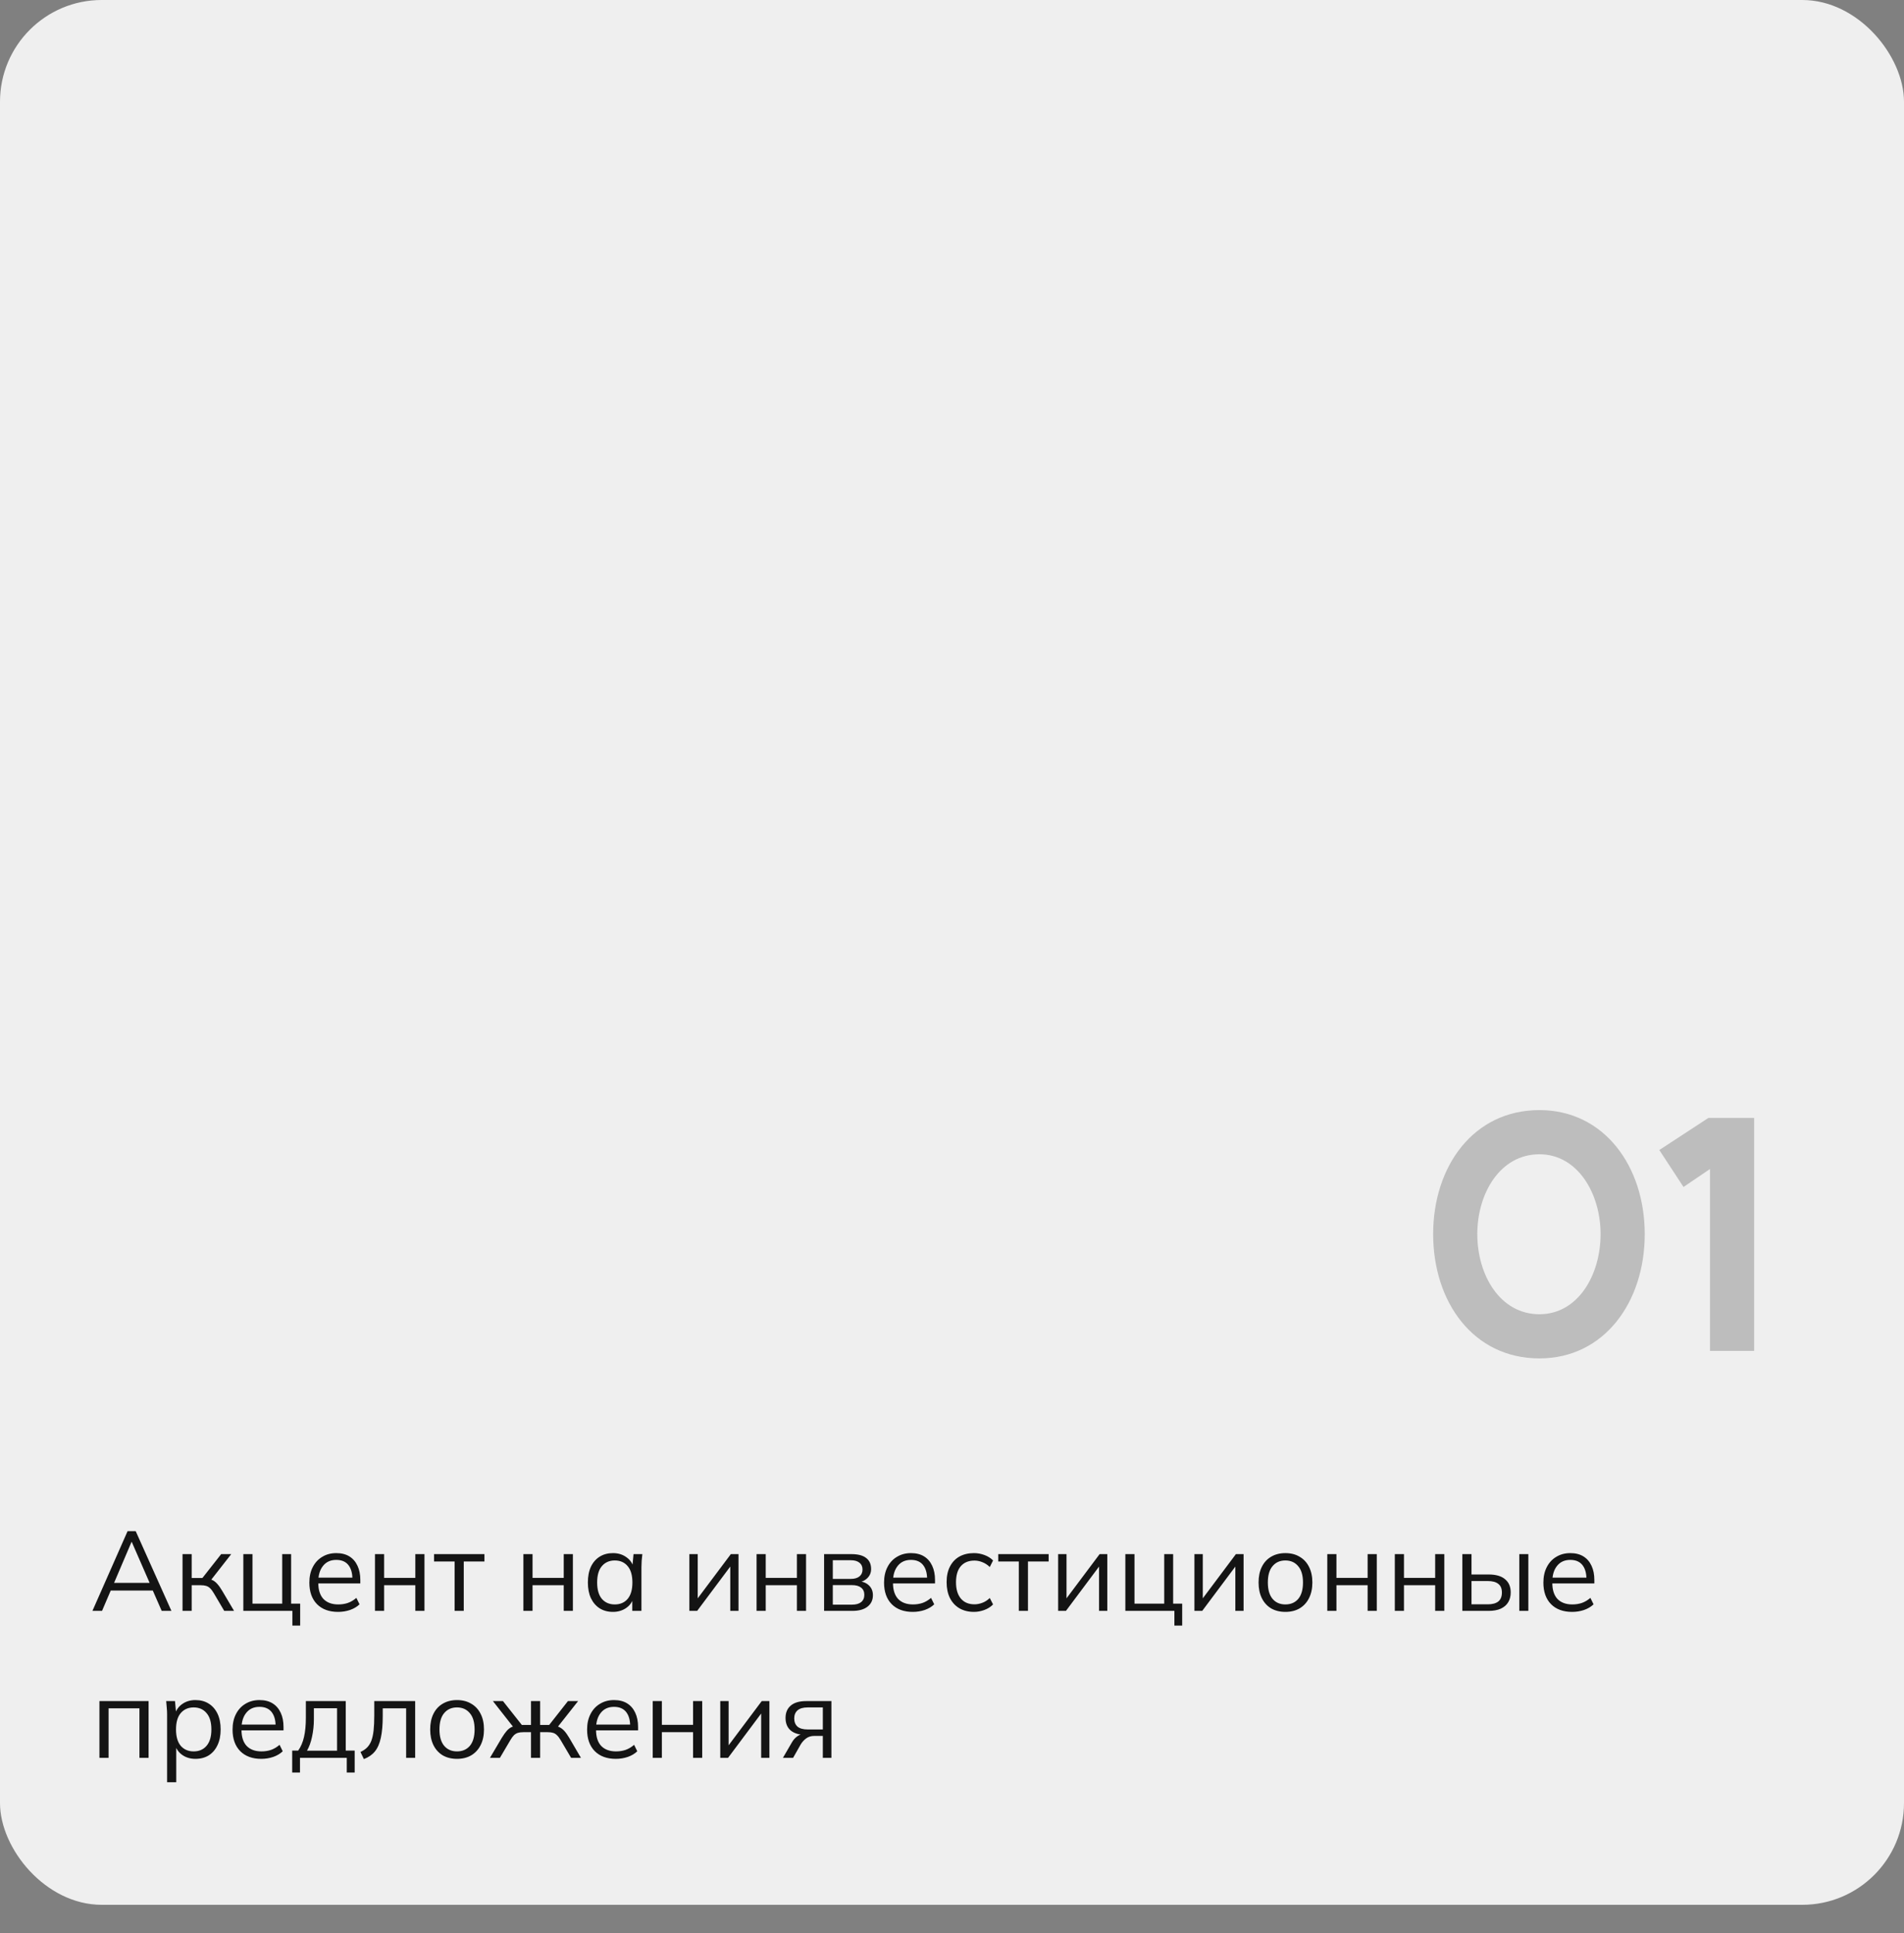 <?xml version="1.0" encoding="UTF-8"?> <svg xmlns="http://www.w3.org/2000/svg" width="337" height="342" viewBox="0 0 337 342" fill="none"><rect x="0" y="0" width="337" height="342" fill="#808080" stroke="none"/><rect width="337" height="337" rx="18" fill="#EFEFEF"></rect><path d="M272.473 232.517C279.303 232.517 283.297 225.572 283.297 218.337C283.297 211.16 279.245 204.214 272.473 204.214C265.528 204.214 261.476 211.102 261.476 218.337C261.476 225.63 265.528 232.517 272.473 232.517ZM272.473 240.331C260.782 240.331 253.662 230.376 253.662 218.337C253.662 206.356 260.782 196.4 272.473 196.4C283.934 196.4 291.111 206.356 291.111 218.337C291.111 230.376 283.934 240.331 272.473 240.331ZM302.663 239V206.819L297.975 210.002L293.691 203.462L302.373 197.789H310.477V239H302.663Z" fill="#464646" fill-opacity="0.3"></path><path d="M16.36 284.998L22.58 270.898H24.02L30.34 284.998H28.62L26.86 280.978L27.6 281.398H18.98L19.78 280.978L18.06 284.998H16.36ZM23.28 272.798L20.04 280.398L19.56 280.038H27L26.64 280.398L23.32 272.798H23.28ZM32.307 284.998V274.958H33.927V279.178H35.827L39.147 274.958H40.927L37.127 279.818L36.687 279.318C37.074 279.358 37.407 279.451 37.687 279.598C37.967 279.744 38.234 279.964 38.487 280.258C38.754 280.551 39.04 280.958 39.347 281.478L41.427 284.998H39.687L37.847 281.878C37.62 281.491 37.4 281.198 37.187 280.998C36.987 280.798 36.754 280.658 36.487 280.578C36.234 280.498 35.914 280.458 35.527 280.458H33.927V284.998H32.307ZM51.749 287.598V284.998H43.069V274.958H44.689V283.718H49.949V274.958H51.529V283.718H53.129V287.598H51.749ZM59.835 285.178C58.262 285.178 57.022 284.724 56.115 283.818C55.209 282.898 54.755 281.624 54.755 279.998C54.755 278.944 54.955 278.031 55.355 277.258C55.755 276.471 56.315 275.864 57.035 275.438C57.755 274.998 58.582 274.778 59.515 274.778C60.435 274.778 61.209 274.971 61.835 275.358C62.462 275.744 62.942 276.298 63.275 277.018C63.609 277.724 63.775 278.564 63.775 279.538V280.138H55.995V279.118H62.715L62.375 279.378C62.375 278.311 62.135 277.478 61.655 276.878C61.175 276.278 60.462 275.978 59.515 275.978C58.515 275.978 57.735 276.331 57.175 277.038C56.615 277.731 56.335 278.671 56.335 279.858V280.038C56.335 281.291 56.642 282.244 57.255 282.898C57.882 283.538 58.755 283.858 59.875 283.858C60.475 283.858 61.035 283.771 61.555 283.598C62.089 283.411 62.595 283.111 63.075 282.698L63.635 283.838C63.195 284.264 62.635 284.598 61.955 284.838C61.289 285.064 60.582 285.178 59.835 285.178ZM66.37 284.998V274.958H67.99V279.158H73.51V274.958H75.129V284.998H73.51V280.458H67.99V284.998H66.37ZM80.463 284.998V276.258H76.823V274.958H85.743V276.258H82.083V284.998H80.463ZM92.639 284.998V274.958H94.259V279.158H99.779V274.958H101.399V284.998H99.779V280.458H94.259V284.998H92.639ZM108.492 285.178C107.599 285.178 106.819 284.971 106.152 284.558C105.486 284.131 104.966 283.531 104.592 282.758C104.232 281.984 104.052 281.058 104.052 279.978C104.052 278.884 104.232 277.951 104.592 277.178C104.966 276.404 105.486 275.811 106.152 275.398C106.819 274.984 107.599 274.778 108.492 274.778C109.399 274.778 110.179 275.011 110.832 275.478C111.499 275.931 111.939 276.551 112.152 277.338H111.912L112.132 274.958H113.692C113.652 275.344 113.612 275.738 113.572 276.138C113.546 276.524 113.532 276.904 113.532 277.278V284.998H111.912V282.638H112.132C111.919 283.424 111.479 284.044 110.812 284.498C110.146 284.951 109.372 285.178 108.492 285.178ZM108.812 283.858C109.772 283.858 110.532 283.531 111.092 282.878C111.652 282.211 111.932 281.244 111.932 279.978C111.932 278.698 111.652 277.731 111.092 277.078C110.532 276.411 109.772 276.078 108.812 276.078C107.866 276.078 107.106 276.411 106.532 277.078C105.972 277.731 105.692 278.698 105.692 279.978C105.692 281.244 105.972 282.211 106.532 282.878C107.106 283.531 107.866 283.858 108.812 283.858ZM122.014 284.998V274.958H123.494V283.498H122.954L129.354 274.958H130.714V284.998H129.254V276.438H129.794L123.394 284.998H122.014ZM133.909 284.998V274.958H135.529V279.158H141.049V274.958H142.669V284.998H141.049V280.458H135.529V284.998H133.909ZM145.862 284.998V274.958H150.702C151.862 274.958 152.728 275.184 153.302 275.638C153.888 276.078 154.182 276.731 154.182 277.598C154.182 278.238 153.955 278.778 153.502 279.218C153.062 279.644 152.488 279.898 151.782 279.978V279.738C152.608 279.764 153.268 280.004 153.762 280.458C154.255 280.911 154.502 281.498 154.502 282.218C154.502 283.084 154.182 283.764 153.542 284.258C152.915 284.751 152.022 284.998 150.862 284.998H145.862ZM147.402 283.898H150.782C151.488 283.898 152.028 283.751 152.402 283.458C152.788 283.151 152.982 282.718 152.982 282.158C152.982 281.598 152.788 281.171 152.402 280.878C152.028 280.584 151.488 280.438 150.782 280.438H147.402V283.898ZM147.402 279.338H150.602C151.255 279.338 151.762 279.191 152.122 278.898C152.482 278.604 152.662 278.198 152.662 277.678C152.662 277.158 152.482 276.758 152.122 276.478C151.762 276.184 151.255 276.038 150.602 276.038H147.402V279.338ZM161.554 285.178C159.981 285.178 158.741 284.724 157.834 283.818C156.927 282.898 156.474 281.624 156.474 279.998C156.474 278.944 156.674 278.031 157.074 277.258C157.474 276.471 158.034 275.864 158.754 275.438C159.474 274.998 160.301 274.778 161.234 274.778C162.154 274.778 162.927 274.971 163.554 275.358C164.181 275.744 164.661 276.298 164.994 277.018C165.327 277.724 165.494 278.564 165.494 279.538V280.138H157.714V279.118H164.434L164.094 279.378C164.094 278.311 163.854 277.478 163.374 276.878C162.894 276.278 162.181 275.978 161.234 275.978C160.234 275.978 159.454 276.331 158.894 277.038C158.334 277.731 158.054 278.671 158.054 279.858V280.038C158.054 281.291 158.361 282.244 158.974 282.898C159.601 283.538 160.474 283.858 161.594 283.858C162.194 283.858 162.754 283.771 163.274 283.598C163.807 283.411 164.314 283.111 164.794 282.698L165.354 283.838C164.914 284.264 164.354 284.598 163.674 284.838C163.007 285.064 162.301 285.178 161.554 285.178ZM172.388 285.178C171.402 285.178 170.542 284.964 169.808 284.538C169.088 284.111 168.528 283.504 168.128 282.718C167.742 281.931 167.548 280.998 167.548 279.918C167.548 278.824 167.748 277.898 168.148 277.138C168.548 276.364 169.108 275.778 169.828 275.378C170.562 274.978 171.415 274.778 172.388 274.778C173.028 274.778 173.648 274.891 174.248 275.118C174.862 275.344 175.368 275.664 175.768 276.078L175.188 277.238C174.788 276.851 174.348 276.564 173.868 276.378C173.402 276.191 172.942 276.098 172.488 276.098C171.448 276.098 170.642 276.424 170.068 277.078C169.495 277.731 169.208 278.684 169.208 279.938C169.208 281.178 169.495 282.138 170.068 282.818C170.642 283.498 171.448 283.838 172.488 283.838C172.928 283.838 173.382 283.751 173.848 283.578C174.328 283.404 174.775 283.118 175.188 282.718L175.768 283.858C175.355 284.284 174.842 284.611 174.228 284.838C173.615 285.064 173.002 285.178 172.388 285.178ZM180.326 284.998V276.258H176.686V274.958H185.606V276.258H181.946V284.998H180.326ZM187.288 284.998V274.958H188.768V283.498H188.228L194.628 274.958H195.988V284.998H194.528V276.438H195.068L188.668 284.998H187.288ZM207.862 287.598V284.998H199.182V274.958H200.802V283.718H206.062V274.958H207.642V283.718H209.242V287.598H207.862ZM211.409 284.998V274.958H212.889V283.498H212.349L218.749 274.958H220.109V284.998H218.649V276.438H219.189L212.789 284.998H211.409ZM227.503 285.178C226.543 285.178 225.703 284.971 224.983 284.558C224.276 284.131 223.73 283.531 223.343 282.758C222.956 281.971 222.763 281.044 222.763 279.978C222.763 278.898 222.956 277.971 223.343 277.198C223.73 276.424 224.276 275.831 224.983 275.418C225.703 274.991 226.543 274.778 227.503 274.778C228.476 274.778 229.316 274.991 230.023 275.418C230.743 275.831 231.296 276.424 231.683 277.198C232.083 277.971 232.283 278.898 232.283 279.978C232.283 281.044 232.083 281.971 231.683 282.758C231.296 283.531 230.743 284.131 230.023 284.558C229.316 284.971 228.476 285.178 227.503 285.178ZM227.503 283.858C228.463 283.858 229.223 283.531 229.783 282.878C230.343 282.211 230.623 281.244 230.623 279.978C230.623 278.698 230.336 277.731 229.763 277.078C229.203 276.411 228.45 276.078 227.503 276.078C226.556 276.078 225.803 276.411 225.243 277.078C224.683 277.731 224.403 278.698 224.403 279.978C224.403 281.244 224.683 282.211 225.243 282.878C225.803 283.531 226.556 283.858 227.503 283.858ZM234.924 284.998V274.958H236.544V279.158H242.064V274.958H243.684V284.998H242.064V280.458H236.544V284.998H234.924ZM246.877 284.998V274.958H248.497V279.158H254.017V274.958H255.637V284.998H254.017V280.458H248.497V284.998H246.877ZM258.83 284.998V274.958H260.45V278.558H263.47C264.764 278.558 265.737 278.838 266.39 279.398C267.057 279.944 267.39 280.724 267.39 281.738C267.39 282.418 267.237 283.004 266.93 283.498C266.637 283.978 266.197 284.351 265.61 284.618C265.037 284.871 264.324 284.998 263.47 284.998H258.83ZM260.45 283.838H263.33C264.144 283.838 264.764 283.671 265.19 283.338C265.617 282.991 265.83 282.464 265.83 281.758C265.83 281.051 265.617 280.538 265.19 280.218C264.777 279.884 264.157 279.718 263.33 279.718H260.45V283.838ZM268.91 284.998V274.958H270.51V284.998H268.91ZM278.253 285.178C276.68 285.178 275.44 284.724 274.533 283.818C273.627 282.898 273.173 281.624 273.173 279.998C273.173 278.944 273.373 278.031 273.773 277.258C274.173 276.471 274.733 275.864 275.453 275.438C276.173 274.998 277 274.778 277.933 274.778C278.853 274.778 279.627 274.971 280.253 275.358C280.88 275.744 281.36 276.298 281.693 277.018C282.027 277.724 282.193 278.564 282.193 279.538V280.138H274.413V279.118H281.133L280.793 279.378C280.793 278.311 280.553 277.478 280.073 276.878C279.593 276.278 278.88 275.978 277.933 275.978C276.933 275.978 276.153 276.331 275.593 277.038C275.033 277.731 274.753 278.671 274.753 279.858V280.038C274.753 281.291 275.06 282.244 275.673 282.898C276.3 283.538 277.173 283.858 278.293 283.858C278.893 283.858 279.453 283.771 279.973 283.598C280.507 283.411 281.013 283.111 281.493 282.698L282.053 283.838C281.613 284.264 281.053 284.598 280.373 284.838C279.707 285.064 279 285.178 278.253 285.178ZM17.6 310.998V300.958H26.3V310.998H24.68V302.238H19.22V310.998H17.6ZM29.575 315.318V303.278C29.575 302.904 29.555 302.524 29.515 302.138C29.488 301.738 29.454 301.344 29.415 300.958H30.974L31.195 303.338H30.954C31.168 302.551 31.601 301.931 32.255 301.478C32.908 301.011 33.688 300.778 34.594 300.778C35.501 300.778 36.281 300.984 36.934 301.398C37.601 301.811 38.121 302.404 38.495 303.178C38.868 303.951 39.054 304.884 39.054 305.978C39.054 307.058 38.868 307.984 38.495 308.758C38.135 309.531 37.621 310.131 36.955 310.558C36.288 310.971 35.501 311.178 34.594 311.178C33.701 311.178 32.928 310.951 32.275 310.498C31.621 310.044 31.188 309.424 30.974 308.638H31.195V315.318H29.575ZM34.275 309.858C35.234 309.858 35.995 309.531 36.554 308.878C37.128 308.211 37.414 307.244 37.414 305.978C37.414 304.698 37.128 303.731 36.554 303.078C35.995 302.411 35.234 302.078 34.275 302.078C33.328 302.078 32.568 302.411 31.994 303.078C31.434 303.731 31.154 304.698 31.154 305.978C31.154 307.244 31.434 308.211 31.994 308.878C32.568 309.531 33.328 309.858 34.275 309.858ZM46.242 311.178C44.668 311.178 43.428 310.724 42.522 309.818C41.615 308.898 41.162 307.624 41.162 305.998C41.162 304.944 41.362 304.031 41.762 303.258C42.162 302.471 42.722 301.864 43.442 301.438C44.162 300.998 44.988 300.778 45.922 300.778C46.842 300.778 47.615 300.971 48.242 301.358C48.868 301.744 49.348 302.298 49.682 303.018C50.015 303.724 50.182 304.564 50.182 305.538V306.138H42.402V305.118H49.122L48.782 305.378C48.782 304.311 48.542 303.478 48.062 302.878C47.582 302.278 46.868 301.978 45.922 301.978C44.922 301.978 44.142 302.331 43.582 303.038C43.022 303.731 42.742 304.671 42.742 305.858V306.038C42.742 307.291 43.048 308.244 43.662 308.898C44.288 309.538 45.162 309.858 46.282 309.858C46.882 309.858 47.442 309.771 47.962 309.598C48.495 309.411 49.002 309.111 49.482 308.698L50.042 309.838C49.602 310.264 49.042 310.598 48.362 310.838C47.695 311.064 46.988 311.178 46.242 311.178ZM51.716 313.598V309.718H52.776C53.256 309.038 53.602 308.224 53.816 307.278C54.029 306.331 54.136 305.211 54.136 303.918V300.958H61.196V309.718H62.776V313.598H61.376V310.998H53.096V313.598H51.716ZM54.336 309.738H59.656V302.218H55.556V304.178C55.556 305.231 55.449 306.251 55.236 307.238C55.036 308.211 54.736 309.044 54.336 309.738ZM64.404 311.218L63.804 309.958C64.27 309.744 64.657 309.484 64.964 309.178C65.284 308.858 65.537 308.458 65.724 307.978C65.91 307.484 66.044 306.878 66.124 306.158C66.204 305.424 66.244 304.544 66.244 303.518V300.958H73.484V310.998H71.884V302.238H67.744V303.578C67.744 305.151 67.63 306.444 67.404 307.458C67.19 308.471 66.837 309.278 66.344 309.878C65.864 310.464 65.217 310.911 64.404 311.218ZM80.882 311.178C79.922 311.178 79.082 310.971 78.362 310.558C77.655 310.131 77.109 309.531 76.722 308.758C76.335 307.971 76.142 307.044 76.142 305.978C76.142 304.898 76.335 303.971 76.722 303.198C77.109 302.424 77.655 301.831 78.362 301.418C79.082 300.991 79.922 300.778 80.882 300.778C81.855 300.778 82.695 300.991 83.402 301.418C84.122 301.831 84.675 302.424 85.062 303.198C85.462 303.971 85.662 304.898 85.662 305.978C85.662 307.044 85.462 307.971 85.062 308.758C84.675 309.531 84.122 310.131 83.402 310.558C82.695 310.971 81.855 311.178 80.882 311.178ZM80.882 309.858C81.842 309.858 82.602 309.531 83.162 308.878C83.722 308.211 84.002 307.244 84.002 305.978C84.002 304.698 83.715 303.731 83.142 303.078C82.582 302.411 81.829 302.078 80.882 302.078C79.935 302.078 79.182 302.411 78.622 303.078C78.062 303.731 77.782 304.698 77.782 305.978C77.782 307.244 78.062 308.211 78.622 308.878C79.182 309.531 79.935 309.858 80.882 309.858ZM86.723 310.998L88.803 307.478C89.123 306.958 89.41 306.551 89.663 306.258C89.916 305.964 90.183 305.744 90.463 305.598C90.757 305.451 91.09 305.358 91.463 305.318L91.063 305.818L87.243 300.958H89.023L92.363 305.178H93.983V300.958H95.603V305.178H97.203L100.523 300.958H102.323L98.483 305.818L98.063 305.318C98.45 305.358 98.783 305.451 99.063 305.598C99.356 305.744 99.636 305.964 99.903 306.258C100.17 306.551 100.456 306.958 100.763 307.478L102.823 310.998H101.083L99.243 307.878C99.016 307.491 98.796 307.198 98.583 306.998C98.383 306.798 98.156 306.658 97.903 306.578C97.65 306.498 97.33 306.458 96.943 306.458H95.603V310.998H93.983V306.458H92.623C92.237 306.458 91.916 306.498 91.663 306.578C91.41 306.658 91.177 306.798 90.963 306.998C90.763 307.198 90.55 307.491 90.323 307.878L88.483 310.998H86.723ZM108.995 311.178C107.422 311.178 106.182 310.724 105.275 309.818C104.369 308.898 103.915 307.624 103.915 305.998C103.915 304.944 104.115 304.031 104.515 303.258C104.915 302.471 105.475 301.864 106.195 301.438C106.915 300.998 107.742 300.778 108.675 300.778C109.595 300.778 110.369 300.971 110.995 301.358C111.622 301.744 112.102 302.298 112.435 303.018C112.769 303.724 112.935 304.564 112.935 305.538V306.138H105.155V305.118H111.875L111.535 305.378C111.535 304.311 111.295 303.478 110.815 302.878C110.335 302.278 109.622 301.978 108.675 301.978C107.675 301.978 106.895 302.331 106.335 303.038C105.775 303.731 105.495 304.671 105.495 305.858V306.038C105.495 307.291 105.802 308.244 106.415 308.898C107.042 309.538 107.915 309.858 109.035 309.858C109.635 309.858 110.195 309.771 110.715 309.598C111.249 309.411 111.755 309.111 112.235 308.698L112.795 309.838C112.355 310.264 111.795 310.598 111.115 310.838C110.449 311.064 109.742 311.178 108.995 311.178ZM115.53 310.998V300.958H117.15V305.158H122.67V300.958H124.29V310.998H122.67V306.458H117.15V310.998H115.53ZM127.483 310.998V300.958H128.963V309.498H128.423L134.823 300.958H136.183V310.998H134.723V302.438H135.263L128.863 310.998H127.483ZM138.577 310.998L140.177 308.238C140.431 307.798 140.751 307.444 141.137 307.178C141.524 306.898 141.931 306.758 142.357 306.758H142.637L142.617 306.938C141.484 306.938 140.604 306.684 139.977 306.178C139.351 305.658 139.037 304.911 139.037 303.938C139.037 303.004 139.344 302.278 139.957 301.758C140.571 301.224 141.484 300.958 142.697 300.958H147.157V310.998H145.637V307.118H144.137C143.577 307.118 143.104 307.258 142.717 307.538C142.331 307.818 142.004 308.171 141.737 308.598L140.377 310.998H138.577ZM142.977 305.978H145.637V302.078H142.977C142.164 302.078 141.557 302.251 141.157 302.598C140.771 302.944 140.577 303.418 140.577 304.018C140.577 304.644 140.771 305.131 141.157 305.478C141.557 305.811 142.164 305.978 142.977 305.978Z" fill="#141414"></path></svg> 
